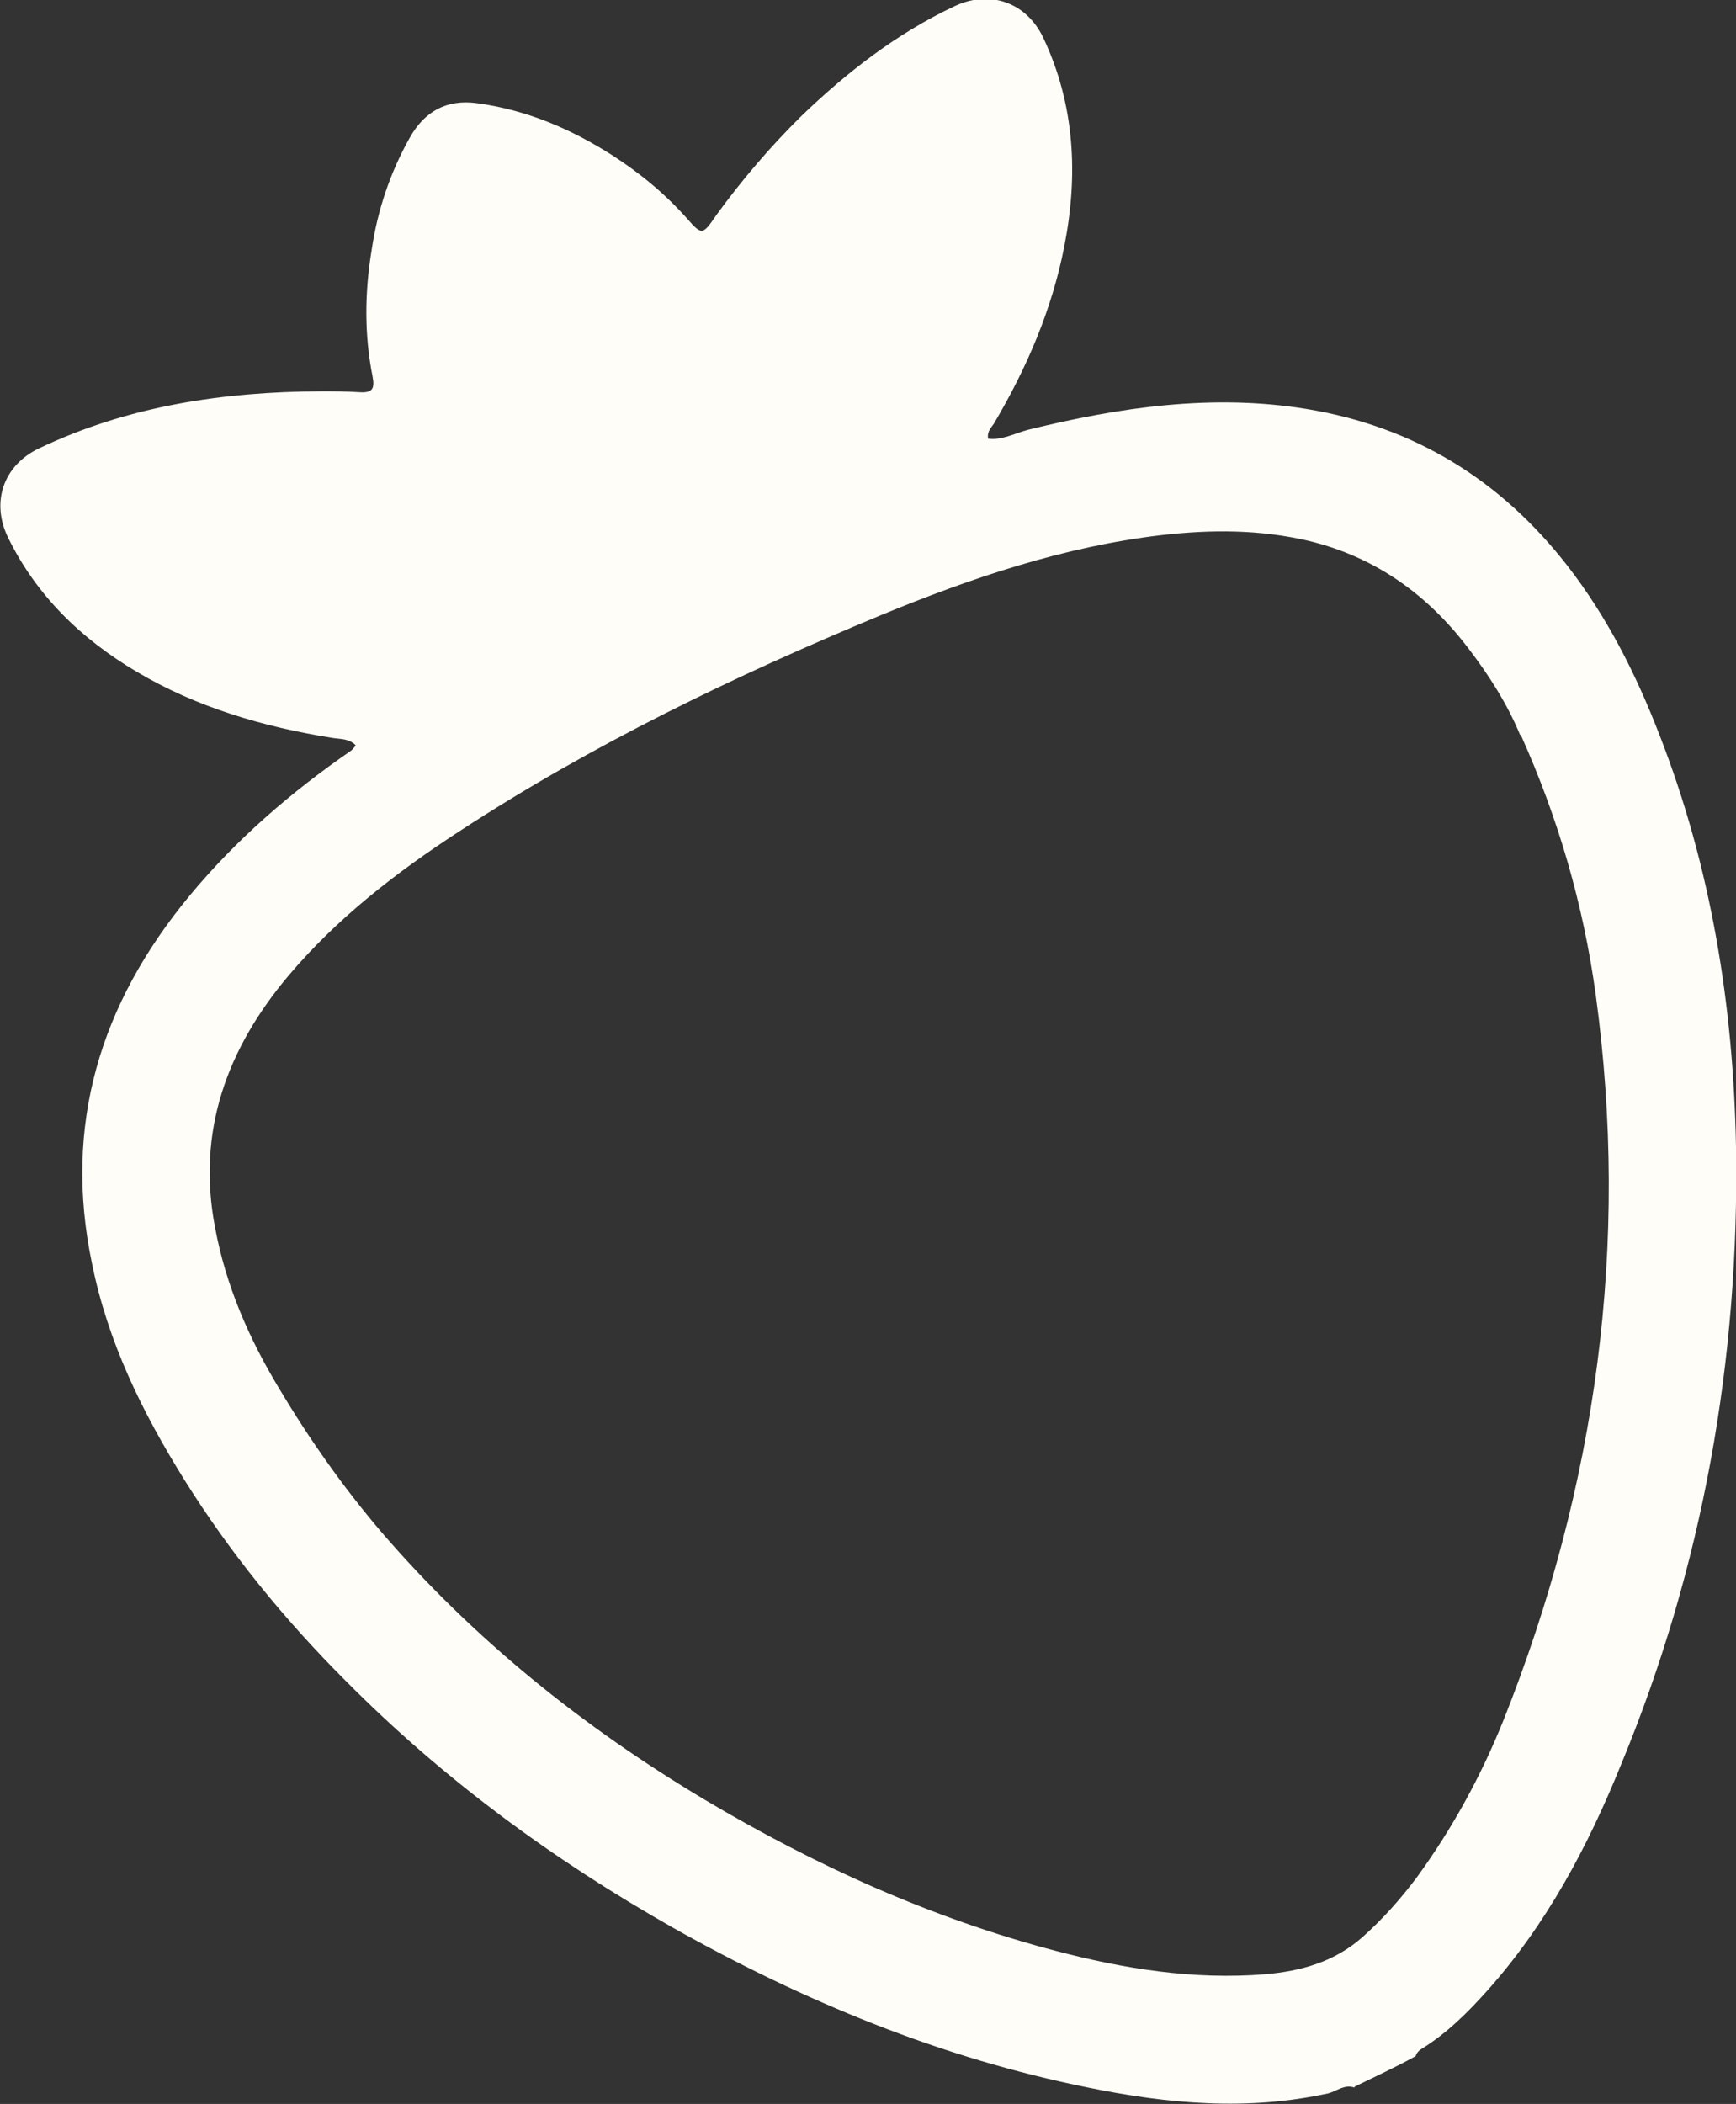 <?xml version="1.0" encoding="UTF-8"?> <svg xmlns="http://www.w3.org/2000/svg" id="_Слой_1" data-name="Слой 1" viewBox="0 0 39.23 47.53"><rect x="0" y="0" width="39.23" height="47.53" fill="#333333" stroke="none"/> <defs> <style> .cls-1 { fill: #fffdf7; stroke-width: 0px; } </style> </defs> <path class="cls-1" d="m30.61,47.16c-.23-.08-.4.08-.59.13-1.83.4-3.62.24-5.43-.13-3.33-.67-6.43-1.95-9.38-3.61-2.72-1.54-5.21-3.37-7.41-5.59-1.38-1.38-2.61-2.89-3.64-4.54-.94-1.51-1.72-3.09-2.08-4.87-.66-3.14.19-5.88,2.2-8.31,1.06-1.28,2.29-2.34,3.65-3.28.04-.03.06-.06.11-.12-.15-.16-.35-.14-.53-.17-1.56-.25-3.07-.69-4.43-1.5-1.25-.74-2.26-1.72-2.9-3.03-.39-.8-.1-1.63.7-2.01,2.01-.96,4.16-1.28,6.37-1.29.29,0,.57,0,.87.02s.35-.08.3-.35c-.19-.95-.18-1.91-.02-2.87.13-.89.42-1.75.86-2.53.33-.59.83-.87,1.51-.78,1.12.15,2.13.58,3.07,1.18.62.4,1.18.86,1.68,1.42.34.39.36.38.66-.06.58-.8,1.23-1.56,1.93-2.25,1.03-.99,2.15-1.86,3.44-2.47.8-.39,1.63-.11,2.02.69.72,1.52.8,3.11.48,4.73-.28,1.43-.85,2.75-1.59,4-.06.09-.16.18-.13.34.31.04.6-.12.9-.2,2.07-.51,4.17-.82,6.3-.47,2.43.4,4.38,1.6,5.89,3.54.9,1.16,1.55,2.45,2.08,3.82,1.17,3,1.67,6.11,1.73,9.3.08,4.83-.75,9.5-2.6,13.97-.75,1.85-1.68,3.6-3.02,5.1-.44.49-.9.95-1.46,1.3-.07.04-.13.09-.16.18-.45.25-.93.47-1.38.69Zm3.74-30.56c-.29-.7-.7-1.34-1.15-1.93-.92-1.22-2.1-2.08-3.62-2.45-1.11-.26-2.21-.26-3.34-.13-2.21.26-4.3.97-6.34,1.81-3.3,1.37-6.52,2.92-9.52,4.88-1.43.93-2.76,1.96-3.86,3.26-1.39,1.65-2.08,3.52-1.66,5.69.24,1.3.76,2.5,1.45,3.64.68,1.14,1.44,2.22,2.3,3.23,2.09,2.43,4.57,4.42,7.32,6.06,2.49,1.48,5.11,2.67,7.92,3.41,1.56.41,3.13.66,4.74.53.81-.07,1.57-.28,2.2-.84.45-.4.86-.86,1.22-1.34.81-1.11,1.46-2.3,1.97-3.57,2.1-5.28,2.85-10.74,2.08-16.38-.28-2.04-.85-3.99-1.69-5.86Z"></path> </svg> 